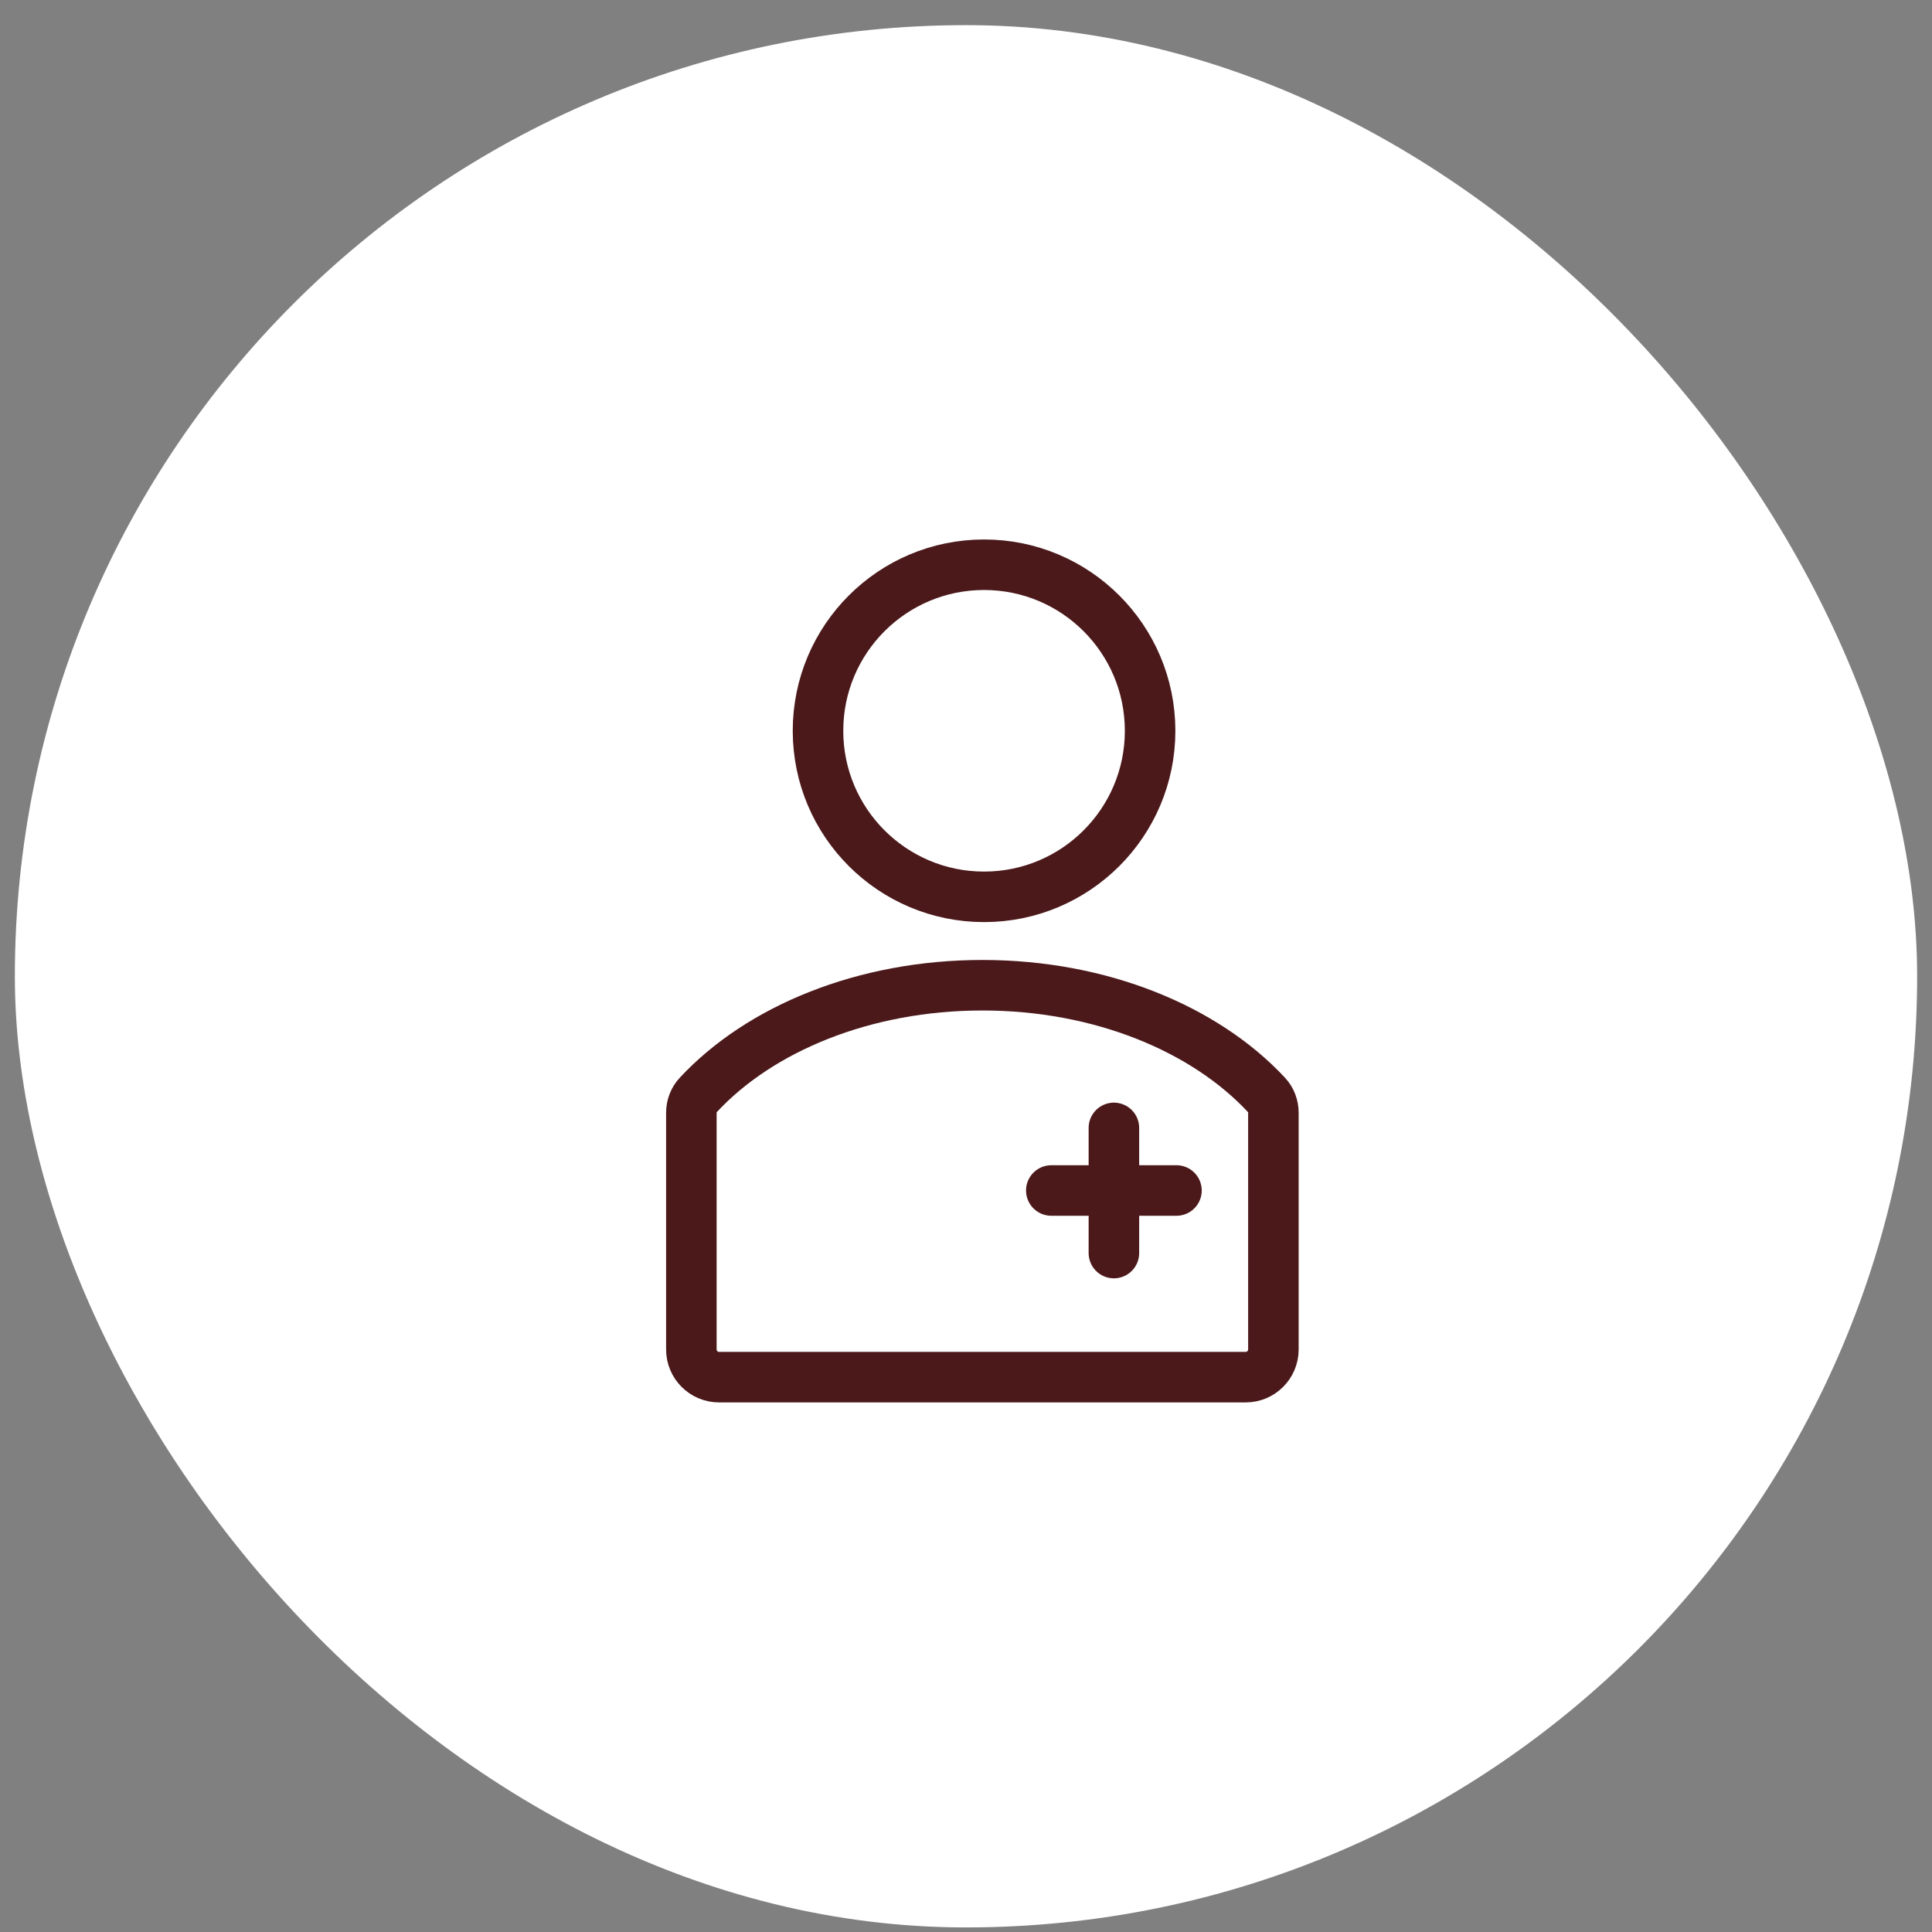 <svg xmlns="http://www.w3.org/2000/svg" width="65" height="65" viewBox="0 0 65 65" fill="none"><rect x="0" y="0" width="65" height="65" fill="#808080" stroke="none"/><rect x="0.5" y="0.846" width="64" height="64" rx="32" fill="white"></rect><path d="M42.842 37.442C42.842 37.219 42.763 37.002 42.611 36.839C40.541 34.614 37.034 33.147 33.053 33.147C29.072 33.147 25.564 34.61 23.491 36.839C23.339 37.002 23.26 37.219 23.26 37.442V45.401C23.26 45.916 23.678 46.333 24.193 46.333H41.909C42.424 46.333 42.842 45.916 42.842 45.401V37.442Z" stroke="#4C191B" stroke-width="1.7" stroke-miterlimit="10" stroke-linecap="round" stroke-linejoin="round"></path><path d="M33.108 30.173C36.193 30.173 38.694 27.672 38.694 24.587C38.694 21.501 36.193 19 33.108 19C30.022 19 27.521 21.501 27.521 24.587C27.521 27.672 30.022 30.173 33.108 30.173Z" stroke="#4C191B" stroke-width="1.7" stroke-miterlimit="10" stroke-linejoin="round"></path><path d="M37.476 37.947V42.158" stroke="#4C191B" stroke-width="1.7" stroke-miterlimit="10" stroke-linecap="round" stroke-linejoin="round"></path><path d="M39.581 40.053H35.37" stroke="#4C191B" stroke-width="1.7" stroke-miterlimit="10" stroke-linecap="round" stroke-linejoin="round"></path></svg>